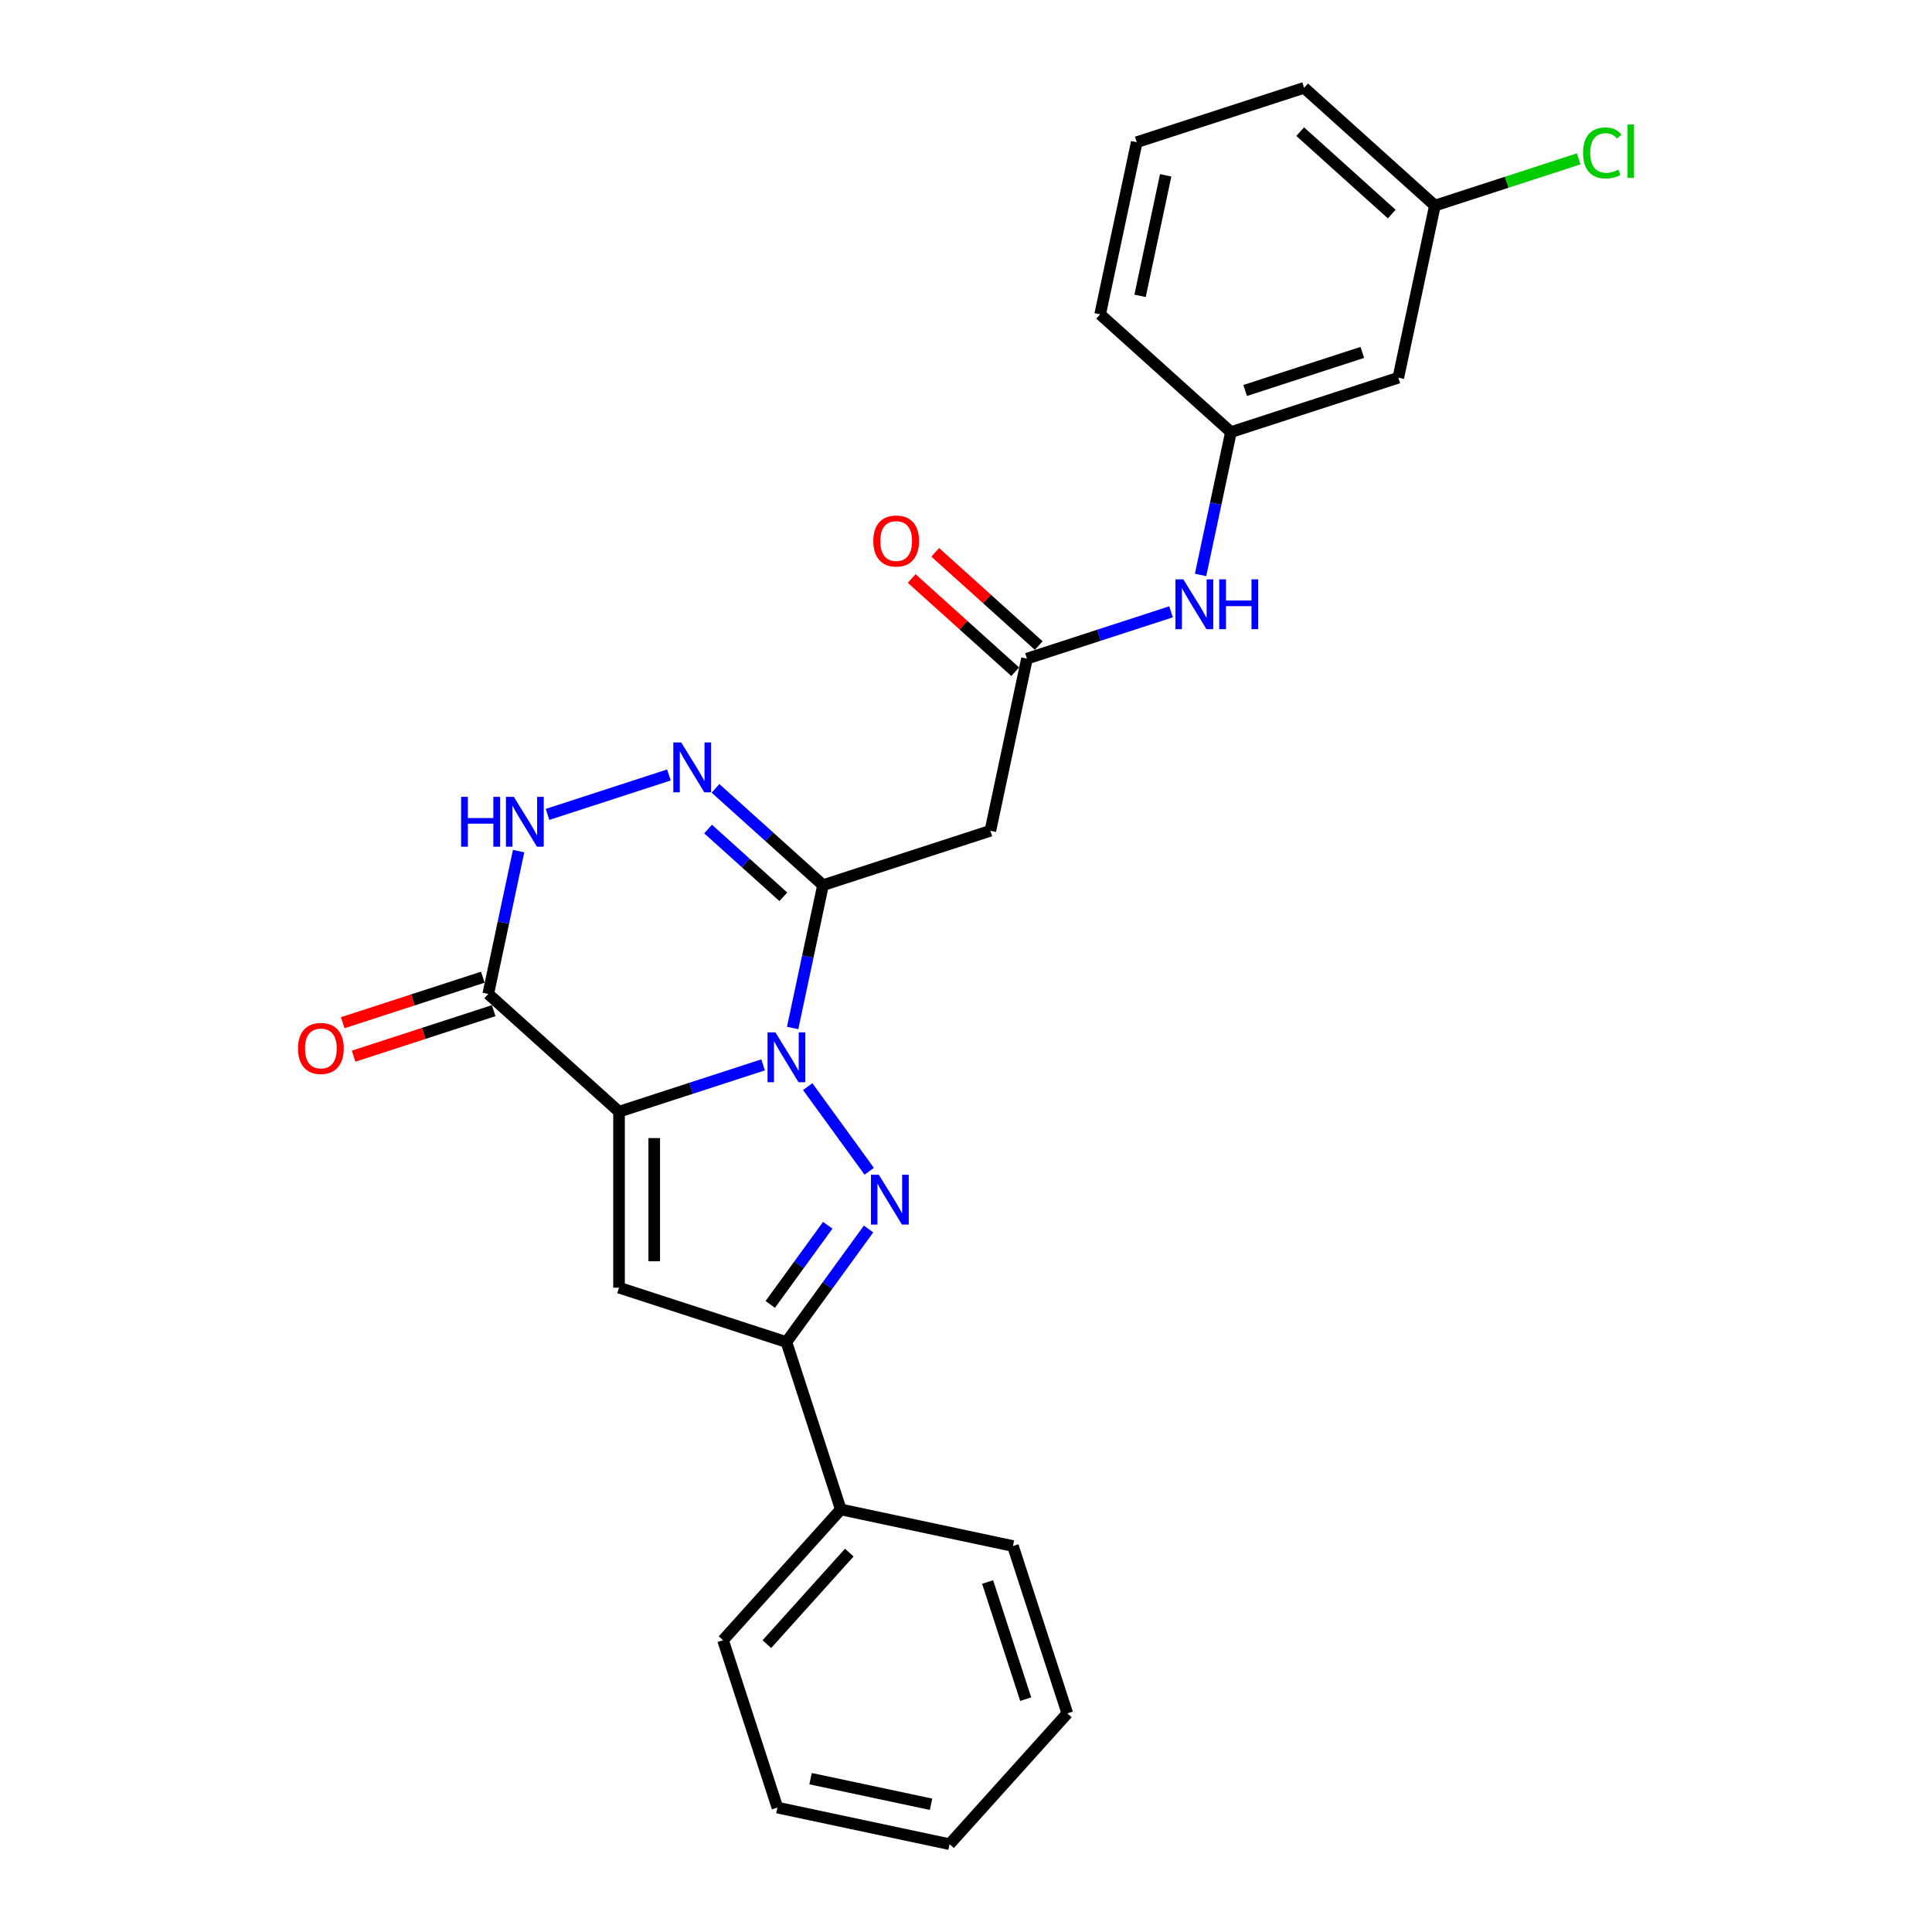 <?xml version='1.0' encoding='iso-8859-1'?>
<svg version='1.1' baseProfile='full'
              xmlns='http://www.w3.org/2000/svg'
                      xmlns:rdkit='http://www.rdkit.org/xml'
                      xmlns:xlink='http://www.w3.org/1999/xlink'
                  xml:space='preserve'
width='1000px' height='1000px' viewBox='0 0 1000 1000'>
<!-- END OF HEADER -->
<rect style='opacity:1.0;fill:#FFFFFF;stroke:none' width='1000' height='1000' x='0' y='0'> </rect>
<path class='bond-0' d='M 394.985,551.176 L 357.698,563.291' style='fill:none;fill-rule:evenodd;stroke:#0000FF;stroke-width:6px;stroke-linecap:butt;stroke-linejoin:miter;stroke-opacity:1' />
<path class='bond-0' d='M 357.698,563.291 L 320.412,575.406' style='fill:none;fill-rule:evenodd;stroke:#000000;stroke-width:6px;stroke-linecap:butt;stroke-linejoin:miter;stroke-opacity:1' />
<path class='bond-1' d='M 418.071,562.433 L 449.902,606.245' style='fill:none;fill-rule:evenodd;stroke:#0000FF;stroke-width:6px;stroke-linecap:butt;stroke-linejoin:miter;stroke-opacity:1' />
<path class='bond-2' d='M 410.271,532.081 L 418.127,495.118' style='fill:none;fill-rule:evenodd;stroke:#0000FF;stroke-width:6px;stroke-linecap:butt;stroke-linejoin:miter;stroke-opacity:1' />
<path class='bond-2' d='M 418.127,495.118 L 425.984,458.156' style='fill:none;fill-rule:evenodd;stroke:#000000;stroke-width:6px;stroke-linecap:butt;stroke-linejoin:miter;stroke-opacity:1' />
<path class='bond-3' d='M 320.412,575.406 L 320.412,666.497' style='fill:none;fill-rule:evenodd;stroke:#000000;stroke-width:6px;stroke-linecap:butt;stroke-linejoin:miter;stroke-opacity:1' />
<path class='bond-3' d='M 338.63,589.069 L 338.63,652.833' style='fill:none;fill-rule:evenodd;stroke:#000000;stroke-width:6px;stroke-linecap:butt;stroke-linejoin:miter;stroke-opacity:1' />
<path class='bond-4' d='M 320.412,575.406 L 252.718,514.454' style='fill:none;fill-rule:evenodd;stroke:#000000;stroke-width:6px;stroke-linecap:butt;stroke-linejoin:miter;stroke-opacity:1' />
<path class='bond-6' d='M 449.561,636.127 L 428.303,665.387' style='fill:none;fill-rule:evenodd;stroke:#0000FF;stroke-width:6px;stroke-linecap:butt;stroke-linejoin:miter;stroke-opacity:1' />
<path class='bond-6' d='M 428.303,665.387 L 407.045,694.646' style='fill:none;fill-rule:evenodd;stroke:#000000;stroke-width:6px;stroke-linecap:butt;stroke-linejoin:miter;stroke-opacity:1' />
<path class='bond-6' d='M 428.445,634.197 L 413.564,654.678' style='fill:none;fill-rule:evenodd;stroke:#0000FF;stroke-width:6px;stroke-linecap:butt;stroke-linejoin:miter;stroke-opacity:1' />
<path class='bond-6' d='M 413.564,654.678 L 398.684,675.16' style='fill:none;fill-rule:evenodd;stroke:#000000;stroke-width:6px;stroke-linecap:butt;stroke-linejoin:miter;stroke-opacity:1' />
<path class='bond-5' d='M 425.984,458.156 L 398.167,433.11' style='fill:none;fill-rule:evenodd;stroke:#000000;stroke-width:6px;stroke-linecap:butt;stroke-linejoin:miter;stroke-opacity:1' />
<path class='bond-5' d='M 398.167,433.11 L 370.35,408.063' style='fill:none;fill-rule:evenodd;stroke:#0000FF;stroke-width:6px;stroke-linecap:butt;stroke-linejoin:miter;stroke-opacity:1' />
<path class='bond-5' d='M 405.449,464.181 L 385.977,446.648' style='fill:none;fill-rule:evenodd;stroke:#000000;stroke-width:6px;stroke-linecap:butt;stroke-linejoin:miter;stroke-opacity:1' />
<path class='bond-5' d='M 385.977,446.648 L 366.505,429.116' style='fill:none;fill-rule:evenodd;stroke:#0000FF;stroke-width:6px;stroke-linecap:butt;stroke-linejoin:miter;stroke-opacity:1' />
<path class='bond-8' d='M 425.984,458.156 L 512.617,430.007' style='fill:none;fill-rule:evenodd;stroke:#000000;stroke-width:6px;stroke-linecap:butt;stroke-linejoin:miter;stroke-opacity:1' />
<path class='bond-26' d='M 320.412,666.497 L 407.045,694.646' style='fill:none;fill-rule:evenodd;stroke:#000000;stroke-width:6px;stroke-linecap:butt;stroke-linejoin:miter;stroke-opacity:1' />
<path class='bond-11' d='M 249.903,505.79 L 213.646,517.571' style='fill:none;fill-rule:evenodd;stroke:#000000;stroke-width:6px;stroke-linecap:butt;stroke-linejoin:miter;stroke-opacity:1' />
<path class='bond-11' d='M 213.646,517.571 L 177.389,529.351' style='fill:none;fill-rule:evenodd;stroke:#FF0000;stroke-width:6px;stroke-linecap:butt;stroke-linejoin:miter;stroke-opacity:1' />
<path class='bond-11' d='M 255.533,523.117 L 219.276,534.897' style='fill:none;fill-rule:evenodd;stroke:#000000;stroke-width:6px;stroke-linecap:butt;stroke-linejoin:miter;stroke-opacity:1' />
<path class='bond-11' d='M 219.276,534.897 L 183.019,546.678' style='fill:none;fill-rule:evenodd;stroke:#FF0000;stroke-width:6px;stroke-linecap:butt;stroke-linejoin:miter;stroke-opacity:1' />
<path class='bond-27' d='M 252.718,514.454 L 260.574,477.491' style='fill:none;fill-rule:evenodd;stroke:#000000;stroke-width:6px;stroke-linecap:butt;stroke-linejoin:miter;stroke-opacity:1' />
<path class='bond-27' d='M 260.574,477.491 L 268.431,440.528' style='fill:none;fill-rule:evenodd;stroke:#0000FF;stroke-width:6px;stroke-linecap:butt;stroke-linejoin:miter;stroke-opacity:1' />
<path class='bond-7' d='M 346.229,401.122 L 283.4,421.537' style='fill:none;fill-rule:evenodd;stroke:#0000FF;stroke-width:6px;stroke-linecap:butt;stroke-linejoin:miter;stroke-opacity:1' />
<path class='bond-12' d='M 407.045,694.646 L 435.194,781.279' style='fill:none;fill-rule:evenodd;stroke:#000000;stroke-width:6px;stroke-linecap:butt;stroke-linejoin:miter;stroke-opacity:1' />
<path class='bond-9' d='M 512.617,430.007 L 531.556,340.906' style='fill:none;fill-rule:evenodd;stroke:#000000;stroke-width:6px;stroke-linecap:butt;stroke-linejoin:miter;stroke-opacity:1' />
<path class='bond-10' d='M 531.556,340.906 L 568.843,328.791' style='fill:none;fill-rule:evenodd;stroke:#000000;stroke-width:6px;stroke-linecap:butt;stroke-linejoin:miter;stroke-opacity:1' />
<path class='bond-10' d='M 568.843,328.791 L 606.129,316.676' style='fill:none;fill-rule:evenodd;stroke:#0000FF;stroke-width:6px;stroke-linecap:butt;stroke-linejoin:miter;stroke-opacity:1' />
<path class='bond-14' d='M 537.651,334.137 L 510.864,310.017' style='fill:none;fill-rule:evenodd;stroke:#000000;stroke-width:6px;stroke-linecap:butt;stroke-linejoin:miter;stroke-opacity:1' />
<path class='bond-14' d='M 510.864,310.017 L 484.076,285.898' style='fill:none;fill-rule:evenodd;stroke:#FF0000;stroke-width:6px;stroke-linecap:butt;stroke-linejoin:miter;stroke-opacity:1' />
<path class='bond-14' d='M 525.461,347.676 L 498.673,323.556' style='fill:none;fill-rule:evenodd;stroke:#000000;stroke-width:6px;stroke-linecap:butt;stroke-linejoin:miter;stroke-opacity:1' />
<path class='bond-14' d='M 498.673,323.556 L 471.886,299.436' style='fill:none;fill-rule:evenodd;stroke:#FF0000;stroke-width:6px;stroke-linecap:butt;stroke-linejoin:miter;stroke-opacity:1' />
<path class='bond-13' d='M 621.415,297.581 L 629.272,260.619' style='fill:none;fill-rule:evenodd;stroke:#0000FF;stroke-width:6px;stroke-linecap:butt;stroke-linejoin:miter;stroke-opacity:1' />
<path class='bond-13' d='M 629.272,260.619 L 637.128,223.656' style='fill:none;fill-rule:evenodd;stroke:#000000;stroke-width:6px;stroke-linecap:butt;stroke-linejoin:miter;stroke-opacity:1' />
<path class='bond-20' d='M 435.194,781.279 L 374.242,848.973' style='fill:none;fill-rule:evenodd;stroke:#000000;stroke-width:6px;stroke-linecap:butt;stroke-linejoin:miter;stroke-opacity:1' />
<path class='bond-20' d='M 439.59,803.624 L 396.923,851.01' style='fill:none;fill-rule:evenodd;stroke:#000000;stroke-width:6px;stroke-linecap:butt;stroke-linejoin:miter;stroke-opacity:1' />
<path class='bond-21' d='M 435.194,781.279 L 524.295,800.218' style='fill:none;fill-rule:evenodd;stroke:#000000;stroke-width:6px;stroke-linecap:butt;stroke-linejoin:miter;stroke-opacity:1' />
<path class='bond-15' d='M 637.128,223.656 L 723.761,195.508' style='fill:none;fill-rule:evenodd;stroke:#000000;stroke-width:6px;stroke-linecap:butt;stroke-linejoin:miter;stroke-opacity:1' />
<path class='bond-15' d='M 644.494,202.107 L 705.137,182.403' style='fill:none;fill-rule:evenodd;stroke:#000000;stroke-width:6px;stroke-linecap:butt;stroke-linejoin:miter;stroke-opacity:1' />
<path class='bond-19' d='M 637.128,223.656 L 569.434,162.704' style='fill:none;fill-rule:evenodd;stroke:#000000;stroke-width:6px;stroke-linecap:butt;stroke-linejoin:miter;stroke-opacity:1' />
<path class='bond-16' d='M 723.761,195.508 L 742.7,106.407' style='fill:none;fill-rule:evenodd;stroke:#000000;stroke-width:6px;stroke-linecap:butt;stroke-linejoin:miter;stroke-opacity:1' />
<path class='bond-17' d='M 742.7,106.407 L 779.905,94.318' style='fill:none;fill-rule:evenodd;stroke:#000000;stroke-width:6px;stroke-linecap:butt;stroke-linejoin:miter;stroke-opacity:1' />
<path class='bond-17' d='M 779.905,94.318 L 817.109,82.23' style='fill:none;fill-rule:evenodd;stroke:#00CC00;stroke-width:6px;stroke-linecap:butt;stroke-linejoin:miter;stroke-opacity:1' />
<path class='bond-29' d='M 742.7,106.407 L 675.006,45.455' style='fill:none;fill-rule:evenodd;stroke:#000000;stroke-width:6px;stroke-linecap:butt;stroke-linejoin:miter;stroke-opacity:1' />
<path class='bond-29' d='M 720.356,110.803 L 672.97,68.136' style='fill:none;fill-rule:evenodd;stroke:#000000;stroke-width:6px;stroke-linecap:butt;stroke-linejoin:miter;stroke-opacity:1' />
<path class='bond-18' d='M 588.373,73.603 L 569.434,162.704' style='fill:none;fill-rule:evenodd;stroke:#000000;stroke-width:6px;stroke-linecap:butt;stroke-linejoin:miter;stroke-opacity:1' />
<path class='bond-18' d='M 603.352,90.756 L 590.095,153.127' style='fill:none;fill-rule:evenodd;stroke:#000000;stroke-width:6px;stroke-linecap:butt;stroke-linejoin:miter;stroke-opacity:1' />
<path class='bond-22' d='M 588.373,73.603 L 675.006,45.455' style='fill:none;fill-rule:evenodd;stroke:#000000;stroke-width:6px;stroke-linecap:butt;stroke-linejoin:miter;stroke-opacity:1' />
<path class='bond-23' d='M 374.242,848.973 L 402.391,935.606' style='fill:none;fill-rule:evenodd;stroke:#000000;stroke-width:6px;stroke-linecap:butt;stroke-linejoin:miter;stroke-opacity:1' />
<path class='bond-24' d='M 524.295,800.218 L 552.444,886.851' style='fill:none;fill-rule:evenodd;stroke:#000000;stroke-width:6px;stroke-linecap:butt;stroke-linejoin:miter;stroke-opacity:1' />
<path class='bond-24' d='M 511.19,818.843 L 530.895,879.486' style='fill:none;fill-rule:evenodd;stroke:#000000;stroke-width:6px;stroke-linecap:butt;stroke-linejoin:miter;stroke-opacity:1' />
<path class='bond-28' d='M 402.391,935.606 L 491.492,954.545' style='fill:none;fill-rule:evenodd;stroke:#000000;stroke-width:6px;stroke-linecap:butt;stroke-linejoin:miter;stroke-opacity:1' />
<path class='bond-28' d='M 419.544,920.627 L 481.914,933.884' style='fill:none;fill-rule:evenodd;stroke:#000000;stroke-width:6px;stroke-linecap:butt;stroke-linejoin:miter;stroke-opacity:1' />
<path class='bond-25' d='M 552.444,886.851 L 491.492,954.545' style='fill:none;fill-rule:evenodd;stroke:#000000;stroke-width:6px;stroke-linecap:butt;stroke-linejoin:miter;stroke-opacity:1' />
<path  class='atom-0' d='M 401.343 534.358
L 409.796 548.022
Q 410.634 549.37, 411.982 551.811
Q 413.33 554.253, 413.403 554.398
L 413.403 534.358
L 416.828 534.358
L 416.828 560.155
L 413.294 560.155
L 404.221 545.216
Q 403.165 543.467, 402.035 541.463
Q 400.942 539.459, 400.614 538.84
L 400.614 560.155
L 397.262 560.155
L 397.262 534.358
L 401.343 534.358
' fill='#0000FF'/>
<path  class='atom-2' d='M 454.885 608.053
L 463.338 621.717
Q 464.176 623.065, 465.524 625.506
Q 466.873 627.947, 466.945 628.093
L 466.945 608.053
L 470.371 608.053
L 470.371 633.85
L 466.836 633.85
L 457.763 618.911
Q 456.707 617.162, 455.577 615.158
Q 454.484 613.154, 454.156 612.535
L 454.156 633.85
L 450.804 633.85
L 450.804 608.053
L 454.885 608.053
' fill='#0000FF'/>
<path  class='atom-6' d='M 352.588 384.305
L 361.041 397.969
Q 361.879 399.317, 363.227 401.758
Q 364.575 404.2, 364.648 404.345
L 364.648 384.305
L 368.073 384.305
L 368.073 410.102
L 364.539 410.102
L 355.466 395.163
Q 354.409 393.414, 353.28 391.41
Q 352.187 389.406, 351.859 388.787
L 351.859 410.102
L 348.507 410.102
L 348.507 384.305
L 352.588 384.305
' fill='#0000FF'/>
<path  class='atom-8' d='M 238.663 412.454
L 242.161 412.454
L 242.161 423.421
L 255.351 423.421
L 255.351 412.454
L 258.849 412.454
L 258.849 438.251
L 255.351 438.251
L 255.351 426.336
L 242.161 426.336
L 242.161 438.251
L 238.663 438.251
L 238.663 412.454
' fill='#0000FF'/>
<path  class='atom-8' d='M 265.954 412.454
L 274.408 426.118
Q 275.246 427.466, 276.594 429.907
Q 277.942 432.348, 278.015 432.494
L 278.015 412.454
L 281.44 412.454
L 281.44 438.251
L 277.906 438.251
L 268.833 423.312
Q 267.776 421.563, 266.647 419.559
Q 265.554 417.555, 265.226 416.936
L 265.226 438.251
L 261.873 438.251
L 261.873 412.454
L 265.954 412.454
' fill='#0000FF'/>
<path  class='atom-11' d='M 612.487 299.859
L 620.94 313.523
Q 621.778 314.871, 623.126 317.312
Q 624.475 319.753, 624.548 319.899
L 624.548 299.859
L 627.973 299.859
L 627.973 325.656
L 624.438 325.656
L 615.366 310.717
Q 614.309 308.968, 613.179 306.964
Q 612.086 304.96, 611.758 304.34
L 611.758 325.656
L 608.406 325.656
L 608.406 299.859
L 612.487 299.859
' fill='#0000FF'/>
<path  class='atom-11' d='M 631.07 299.859
L 634.568 299.859
L 634.568 310.826
L 647.758 310.826
L 647.758 299.859
L 651.256 299.859
L 651.256 325.656
L 647.758 325.656
L 647.758 313.741
L 634.568 313.741
L 634.568 325.656
L 631.07 325.656
L 631.07 299.859
' fill='#0000FF'/>
<path  class='atom-12' d='M 154.243 542.675
Q 154.243 536.481, 157.303 533.02
Q 160.364 529.558, 166.085 529.558
Q 171.805 529.558, 174.866 533.02
Q 177.926 536.481, 177.926 542.675
Q 177.926 548.942, 174.829 552.513
Q 171.732 556.047, 166.085 556.047
Q 160.4 556.047, 157.303 552.513
Q 154.243 548.979, 154.243 542.675
M 166.085 553.133
Q 170.02 553.133, 172.133 550.509
Q 174.283 547.849, 174.283 542.675
Q 174.283 537.611, 172.133 535.06
Q 170.02 532.473, 166.085 532.473
Q 162.149 532.473, 160 535.024
Q 157.886 537.574, 157.886 542.675
Q 157.886 547.886, 160 550.509
Q 162.149 553.133, 166.085 553.133
' fill='#FF0000'/>
<path  class='atom-15' d='M 452.02 280.027
Q 452.02 273.833, 455.081 270.371
Q 458.141 266.91, 463.862 266.91
Q 469.583 266.91, 472.643 270.371
Q 475.704 273.833, 475.704 280.027
Q 475.704 286.294, 472.607 289.865
Q 469.51 293.399, 463.862 293.399
Q 458.178 293.399, 455.081 289.865
Q 452.02 286.33, 452.02 280.027
M 463.862 290.484
Q 467.797 290.484, 469.91 287.861
Q 472.06 285.201, 472.06 280.027
Q 472.06 274.962, 469.91 272.412
Q 467.797 269.825, 463.862 269.825
Q 459.927 269.825, 457.777 272.375
Q 455.664 274.926, 455.664 280.027
Q 455.664 285.237, 457.777 287.861
Q 459.927 290.484, 463.862 290.484
' fill='#FF0000'/>
<path  class='atom-18' d='M 819.386 79.15
Q 819.386 72.738, 822.374 69.385
Q 825.398 65.997, 831.119 65.997
Q 836.439 65.997, 839.281 69.75
L 836.876 71.718
Q 834.799 68.985, 831.119 68.985
Q 827.22 68.985, 825.143 71.608
Q 823.103 74.195, 823.103 79.15
Q 823.103 84.252, 825.216 86.875
Q 827.366 89.499, 831.52 89.499
Q 834.362 89.499, 837.678 87.786
L 838.698 90.519
Q 837.35 91.393, 835.309 91.903
Q 833.269 92.413, 831.01 92.413
Q 825.398 92.413, 822.374 88.988
Q 819.386 85.563, 819.386 79.15
' fill='#00CC00'/>
<path  class='atom-18' d='M 842.414 64.43
L 845.767 64.43
L 845.767 92.085
L 842.414 92.085
L 842.414 64.43
' fill='#00CC00'/>
</svg>
